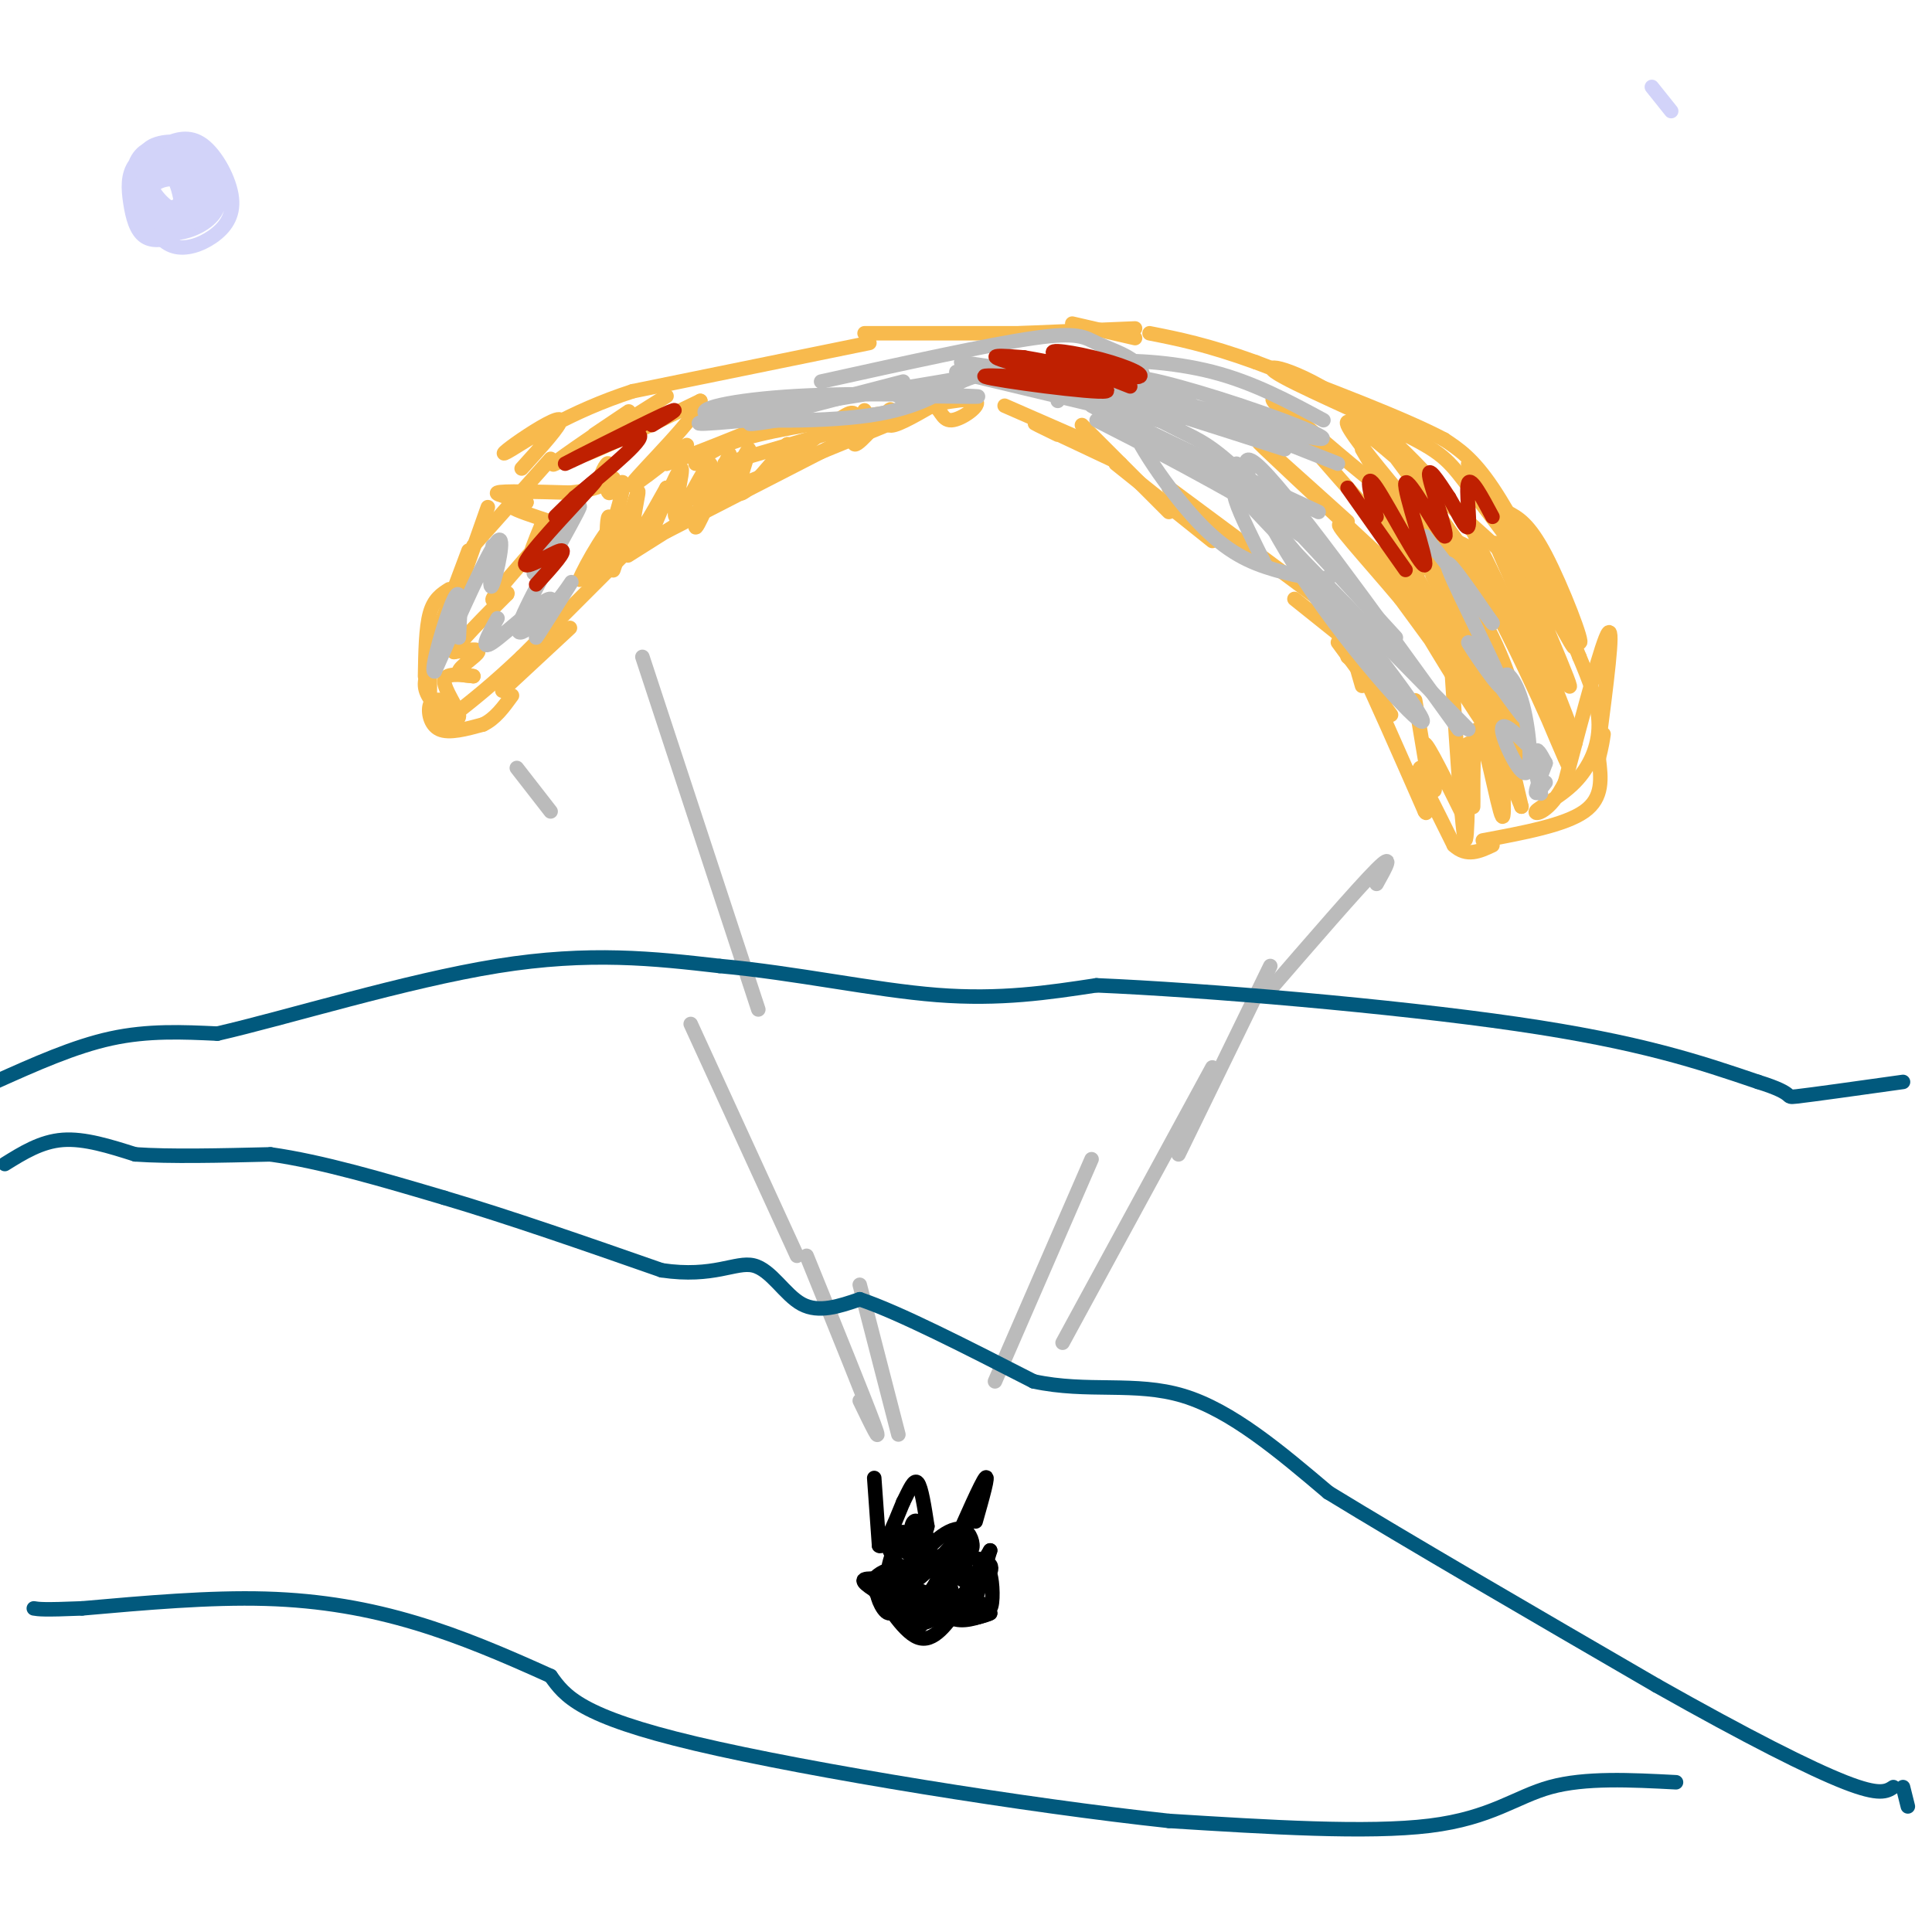 <svg viewBox='0 0 400 400' version='1.1' xmlns='http://www.w3.org/2000/svg' xmlns:xlink='http://www.w3.org/1999/xlink'><g fill='none' stroke='#000000' stroke-width='3' stroke-linecap='round' stroke-linejoin='round'><path d='M181,306c0.000,0.000 1.000,14.000 1,14'/><path d='M182,320c1.000,0.833 3.000,-4.083 5,-9'/><path d='M187,311c1.356,-2.689 2.244,-4.911 3,-4c0.756,0.911 1.378,4.956 2,9'/><path d='M192,316c-0.369,2.137 -2.290,2.980 -3,2c-0.710,-0.980 -0.209,-3.781 1,-3c1.209,0.781 3.125,5.146 2,6c-1.125,0.854 -5.291,-1.802 -6,-3c-0.709,-1.198 2.040,-0.938 4,0c1.960,0.938 3.131,2.554 2,3c-1.131,0.446 -4.566,-0.277 -8,-1'/><path d='M184,320c-0.310,1.190 2.917,4.667 2,6c-0.917,1.333 -5.976,0.524 -7,1c-1.024,0.476 1.988,2.238 5,4'/><path d='M184,331c0.061,-0.221 -2.286,-2.774 -2,-4c0.286,-1.226 3.207,-1.127 4,1c0.793,2.127 -0.540,6.281 -2,6c-1.460,-0.281 -3.047,-4.999 -2,-4c1.047,0.999 4.728,7.714 8,9c3.272,1.286 6.136,-2.857 9,-7'/><path d='M199,332c0.179,-1.845 -3.875,-2.958 -5,-2c-1.125,0.958 0.679,3.988 3,5c2.321,1.012 5.161,0.006 8,-1'/><path d='M205,334c-0.444,0.378 -5.556,1.822 -7,1c-1.444,-0.822 0.778,-3.911 3,-7'/><path d='M201,328c1.167,-2.333 2.583,-4.667 4,-7'/><path d='M205,321c-1.333,4.417 -2.667,8.833 -3,10c-0.333,1.167 0.333,-0.917 1,-3'/><path d='M203,328c0.561,-1.403 1.464,-3.411 2,-2c0.536,1.411 0.704,6.240 0,7c-0.704,0.760 -2.282,-2.549 -5,-2c-2.718,0.549 -6.578,4.955 -9,5c-2.422,0.045 -3.406,-4.273 -3,-6c0.406,-1.727 2.203,-0.864 4,0'/><path d='M192,330c0.488,1.308 -0.292,4.579 -1,6c-0.708,1.421 -1.345,0.993 -4,-1c-2.655,-1.993 -7.329,-5.551 -6,-8c1.329,-2.449 8.659,-3.790 12,-2c3.341,1.790 2.691,6.712 1,8c-1.691,1.288 -4.422,-1.057 -6,-3c-1.578,-1.943 -2.002,-3.485 0,-5c2.002,-1.515 6.429,-3.004 9,-2c2.571,1.004 3.285,4.502 4,8'/><path d='M201,331c0.432,2.215 -0.489,3.751 -2,2c-1.511,-1.751 -3.614,-6.791 -2,-9c1.614,-2.209 6.943,-1.589 8,0c1.057,1.589 -2.160,4.148 -4,3c-1.840,-1.148 -2.303,-6.001 -2,-6c0.303,0.001 1.372,4.858 1,6c-0.372,1.142 -2.186,-1.429 -4,-4'/><path d='M196,323c0.000,-1.833 2.000,-4.417 4,-7'/><path d='M202,315c1.417,-5.000 2.833,-10.000 2,-9c-0.833,1.000 -3.917,8.000 -7,15'/><path d='M197,321c-3.298,2.536 -8.042,1.375 -10,0c-1.958,-1.375 -1.131,-2.964 -1,-3c0.131,-0.036 -0.435,1.482 -1,3'/><path d='M185,321c-0.582,1.644 -1.537,4.255 -1,6c0.537,1.745 2.568,2.624 6,0c3.432,-2.624 8.266,-8.750 9,-9c0.734,-0.250 -2.633,5.375 -6,11'/><path d='M193,329c-1.546,2.204 -2.411,2.215 -3,1c-0.589,-1.215 -0.903,-3.654 0,-6c0.903,-2.346 3.024,-4.598 5,-6c1.976,-1.402 3.808,-1.953 5,-1c1.192,0.953 1.744,3.410 1,4c-0.744,0.590 -2.784,-0.689 -3,-2c-0.216,-1.311 1.392,-2.656 3,-4'/></g>
<g fill='none' stroke='#F8BA4D' stroke-width='3' stroke-linecap='round' stroke-linejoin='round'><path d='M91,146c0.000,0.000 1.000,2.000 1,2'/><path d='M92,148c1.083,0.714 3.292,1.500 3,0c-0.292,-1.500 -3.083,-5.286 -3,-7c0.083,-1.714 3.042,-1.357 6,-1'/><path d='M98,140c-0.048,-0.143 -3.167,-0.000 -3,-1c0.167,-1.000 3.619,-3.143 4,-4c0.381,-0.857 -2.310,-0.429 -5,0'/><path d='M94,135c1.000,-2.000 6.000,-7.000 11,-12'/><path d='M105,123c0.600,-1.111 -3.400,2.111 -3,1c0.400,-1.111 5.200,-6.556 10,-12'/><path d='M112,112c1.022,-0.933 -1.422,2.733 -2,3c-0.578,0.267 0.711,-2.867 2,-6'/><path d='M114,108c-3.583,-1.167 -7.167,-2.333 -8,-3c-0.833,-0.667 1.083,-0.833 3,-1'/><path d='M109,104c-1.533,-0.600 -6.867,-1.600 -6,-2c0.867,-0.400 7.933,-0.200 15,0'/><path d='M118,102c3.833,-0.333 5.917,-1.167 8,-2'/><path d='M127,99c-1.523,1.093 -3.046,2.185 -3,1c0.046,-1.185 1.662,-4.648 2,-4c0.338,0.648 -0.601,5.405 0,6c0.601,0.595 2.743,-2.973 3,-2c0.257,0.973 -1.372,6.486 -3,12'/><path d='M126,112c-0.536,0.381 -0.375,-4.667 0,-5c0.375,-0.333 0.964,4.048 0,7c-0.964,2.952 -3.482,4.476 -6,6'/><path d='M120,120c1.036,-2.703 6.626,-12.462 8,-12c1.374,0.462 -1.467,11.144 -1,10c0.467,-1.144 4.241,-14.116 5,-16c0.759,-1.884 -1.497,7.319 -1,9c0.497,1.681 3.749,-4.159 7,-10'/><path d='M138,101c-0.012,1.509 -3.544,10.282 -3,9c0.544,-1.282 5.162,-12.620 6,-13c0.838,-0.380 -2.105,10.197 -1,10c1.105,-0.197 6.259,-11.168 7,-11c0.741,0.168 -2.931,11.477 -3,13c-0.069,1.523 3.466,-6.738 7,-15'/><path d='M151,94c0.203,0.499 -2.791,9.247 -2,9c0.791,-0.247 5.367,-9.490 6,-10c0.633,-0.510 -2.676,7.711 -2,9c0.676,1.289 5.338,-4.356 10,-10'/><path d='M163,92c0.845,-0.286 -2.042,4.000 0,3c2.042,-1.000 9.012,-7.286 12,-9c2.988,-1.714 1.994,1.143 1,4'/><path d='M176,90c1.077,-1.068 3.269,-5.739 3,-5c-0.269,0.739 -3.000,6.889 -2,7c1.000,0.111 5.731,-5.816 7,-7c1.269,-1.184 -0.923,2.376 0,3c0.923,0.624 4.962,-1.688 9,-4'/><path d='M193,84c1.821,0.321 1.875,3.125 4,3c2.125,-0.125 6.321,-3.179 5,-4c-1.321,-0.821 -8.161,0.589 -15,2'/><path d='M187,85c-8.422,1.156 -21.978,3.044 -30,5c-8.022,1.956 -10.511,3.978 -13,6'/><path d='M191,84c0.000,0.000 -41.000,12.000 -41,12'/><path d='M186,87c0.000,0.000 -39.000,16.000 -39,16'/><path d='M175,91c0.000,0.000 -37.000,19.000 -37,19'/><path d='M149,103c0.000,0.000 -19.000,12.000 -19,12'/><path d='M131,113c0.000,0.000 -23.000,23.000 -23,23'/><path d='M108,136c-6.167,5.833 -10.083,8.917 -14,12'/><path d='M94,148c-2.667,2.000 -2.333,1.000 -2,0'/><path d='M92,148c-1.917,-1.917 -3.833,-3.833 -4,-6c-0.167,-2.167 1.417,-4.583 3,-7'/><path d='M89,144c0.000,0.000 0.000,-13.000 0,-13'/><path d='M88,140c0.083,-5.000 0.167,-10.000 1,-13c0.833,-3.000 2.417,-4.000 4,-5'/><path d='M91,130c0.000,0.000 6.000,-16.000 6,-16'/><path d='M95,122c0.000,0.000 6.000,-17.000 6,-17'/><path d='M98,113c0.000,0.000 16.000,-18.000 16,-18'/><path d='M92,145c-1.289,-0.156 -2.578,-0.311 -3,1c-0.422,1.311 0.022,4.089 2,5c1.978,0.911 5.489,-0.044 9,-1'/><path d='M100,150c2.500,-1.167 4.250,-3.583 6,-6'/><path d='M104,143c0.000,0.000 14.000,-13.000 14,-13'/><path d='M277,133c0.000,0.000 11.000,15.000 11,15'/><path d='M282,142c-1.083,-3.667 -2.167,-7.333 0,-3c2.167,4.333 7.583,16.667 13,29'/><path d='M295,168c1.222,2.067 -2.222,-7.267 -2,-8c0.222,-0.733 4.111,7.133 8,15'/><path d='M301,175c2.667,2.500 5.333,1.250 8,0'/><path d='M307,174c8.500,-1.583 17.000,-3.167 21,-6c4.000,-2.833 3.500,-6.917 3,-11'/><path d='M331,157c0.667,-2.667 0.833,-3.833 1,-5'/><path d='M331,154c1.583,-12.167 3.167,-24.333 2,-23c-1.167,1.333 -5.083,16.167 -9,31'/><path d='M324,162c-3.144,6.372 -6.502,6.801 -6,6c0.502,-0.801 4.866,-2.831 8,-6c3.134,-3.169 5.038,-7.477 5,-12c-0.038,-4.523 -2.019,-9.262 -4,-14'/><path d='M327,136c-2.167,-5.500 -5.583,-12.250 -9,-19'/><path d='M318,117c0.964,1.643 7.875,15.250 9,16c1.125,0.750 -3.536,-11.357 -7,-18c-3.464,-6.643 -5.732,-7.821 -8,-9'/><path d='M312,106c-2.667,-3.167 -5.333,-6.583 -8,-10'/><path d='M304,96c0.167,0.333 4.583,6.167 9,12'/><path d='M208,84c0.000,0.000 16.000,7.000 16,7'/><path d='M219,90c-3.083,-1.500 -6.167,-3.000 -4,-2c2.167,1.000 9.583,4.500 17,8'/><path d='M224,88c0.000,0.000 18.000,18.000 18,18'/><path d='M231,96c0.000,0.000 20.000,16.000 20,16'/><path d='M242,101c0.000,0.000 31.000,23.000 31,23'/><path d='M268,124c0.000,0.000 10.000,8.000 10,8'/><path d='M275,127c0.000,0.000 7.000,12.000 7,12'/><path d='M279,136c0.000,0.000 13.000,11.000 13,11'/><path d='M293,145c0.000,0.000 3.000,18.000 3,18'/><path d='M294,159c1.667,3.022 3.333,6.044 3,4c-0.333,-2.044 -2.667,-9.156 -2,-9c0.667,0.156 4.333,7.578 8,15'/><path d='M300,133c-0.311,-6.333 -0.622,-12.667 0,-3c0.622,9.667 2.178,35.333 3,42c0.822,6.667 0.911,-5.667 1,-18'/><path d='M304,154c0.405,1.498 0.918,14.244 1,13c0.082,-1.244 -0.267,-16.478 1,-16c1.267,0.478 4.149,16.667 5,18c0.851,1.333 -0.328,-12.191 0,-15c0.328,-2.809 2.164,5.095 4,13'/><path d='M315,167c-3.738,-8.893 -15.083,-37.625 -15,-40c0.083,-2.375 11.595,21.607 15,29c3.405,7.393 -1.298,-1.804 -6,-11'/><path d='M309,145c-5.042,-10.304 -14.647,-30.565 -12,-25c2.647,5.565 17.544,36.956 15,36c-2.544,-0.956 -22.531,-34.257 -24,-38c-1.469,-3.743 15.580,22.074 19,28c3.420,5.926 -6.790,-8.037 -17,-22'/><path d='M290,124c-6.805,-8.099 -15.319,-17.346 -12,-15c3.319,2.346 18.470,16.285 15,13c-3.470,-3.285 -25.563,-23.796 -31,-29c-5.437,-5.204 5.781,4.898 17,15'/><path d='M282,93c10.401,17.794 20.802,35.589 23,41c2.198,5.411 -3.806,-1.561 -9,-10c-5.194,-8.439 -9.578,-18.344 -11,-23c-1.422,-4.656 0.117,-4.061 5,2c4.883,6.061 13.109,17.589 18,27c4.891,9.411 6.445,16.706 8,24'/><path d='M316,154c-4.309,-7.550 -19.083,-38.423 -22,-48c-2.917,-9.577 6.022,2.144 15,19c8.978,16.856 17.994,38.848 15,32c-2.994,-6.848 -17.998,-42.536 -18,-44c-0.002,-1.464 15.000,31.296 19,39c4.000,7.704 -3.000,-9.648 -10,-27'/><path d='M315,125c-3.565,-8.693 -7.479,-16.924 -4,-10c3.479,6.924 14.349,29.004 14,27c-0.349,-2.004 -11.917,-28.092 -13,-32c-1.083,-3.908 8.318,14.365 12,21c3.682,6.635 1.645,1.633 -2,-6c-3.645,-7.633 -8.899,-17.895 -13,-24c-4.101,-6.105 -7.051,-8.052 -10,-10'/><path d='M299,91c-8.167,-4.333 -23.583,-10.167 -39,-16'/><path d='M260,75c-10.167,-3.667 -16.083,-4.833 -22,-6'/><path d='M235,70c0.000,0.000 -13.000,-3.000 -13,-3'/><path d='M235,68c0.000,0.000 -24.000,1.000 -24,1'/><path d='M222,69c0.000,0.000 -43.000,0.000 -43,0'/><path d='M180,71c0.000,0.000 -49.000,10.000 -49,10'/><path d='M131,81c-13.211,4.290 -21.737,10.016 -25,12c-3.263,1.984 -1.263,0.226 2,-2c3.263,-2.226 7.789,-4.922 8,-4c0.211,0.922 -3.895,5.461 -8,10'/><path d='M123,90c5.002,-3.360 10.003,-6.721 6,-4c-4.003,2.721 -17.011,11.523 -14,10c3.011,-1.523 22.041,-13.372 23,-14c0.959,-0.628 -16.155,9.963 -18,12c-1.845,2.037 11.577,-4.482 25,-11'/><path d='M145,83c0.071,2.595 -12.250,14.583 -14,17c-1.750,2.417 7.071,-4.738 10,-7c2.929,-2.262 -0.036,0.369 -3,3'/><path d='M138,96c4.167,-1.333 16.083,-6.167 28,-11'/><path d='M281,84c14.889,19.956 29.778,39.911 26,37c-3.778,-2.911 -26.222,-28.689 -28,-33c-1.778,-4.311 17.111,12.844 36,30'/><path d='M315,118c3.673,1.532 -5.144,-9.639 -10,-16c-4.856,-6.361 -5.751,-7.911 -14,-12c-8.249,-4.089 -23.851,-10.717 -27,-13c-3.149,-2.283 6.156,-0.220 17,8c10.844,8.220 23.227,22.598 25,27c1.773,4.402 -7.065,-1.171 -15,-7c-7.935,-5.829 -14.968,-11.915 -22,-18'/><path d='M269,87c-5.333,-4.444 -7.667,-6.556 -3,-1c4.667,5.556 16.333,18.778 28,32'/></g>
<g fill='none' stroke='#BBBBBB' stroke-width='3' stroke-linecap='round' stroke-linejoin='round'><path d='M117,108c-3.946,6.393 -7.893,12.786 -6,10c1.893,-2.786 9.625,-14.750 9,-13c-0.625,1.750 -9.607,17.214 -12,23c-2.393,5.786 1.804,1.893 6,-2'/><path d='M114,126c2.360,-2.282 5.259,-6.987 4,-5c-1.259,1.987 -6.678,10.667 -7,11c-0.322,0.333 4.452,-7.679 3,-8c-1.452,-0.321 -9.129,7.051 -12,9c-2.871,1.949 -0.935,-1.526 1,-5'/><path d='M102,113c-0.400,4.978 -0.800,9.956 0,8c0.800,-1.956 2.800,-10.844 1,-9c-1.800,1.844 -7.400,14.422 -13,27'/><path d='M90,139c-1.178,0.511 2.378,-11.711 4,-15c1.622,-3.289 1.311,2.356 1,8'/><path d='M161,87c-4.167,0.667 -8.333,1.333 -4,0c4.333,-1.333 17.167,-4.667 30,-8'/><path d='M165,86c-12.844,1.274 -25.689,2.548 -18,1c7.689,-1.548 35.910,-5.918 48,-8c12.090,-2.082 8.049,-1.875 4,0c-4.049,1.875 -8.104,5.417 -19,7c-10.896,1.583 -28.632,1.208 -33,0c-4.368,-1.208 4.632,-3.248 18,-4c13.368,-0.752 31.105,-0.215 36,0c4.895,0.215 -3.053,0.107 -11,0'/><path d='M190,82c-2.500,0.000 -3.250,0.000 -4,0'/><path d='M170,79c17.351,-3.833 34.702,-7.667 44,-9c9.298,-1.333 10.542,-0.167 13,1c2.458,1.167 6.131,2.333 8,4c1.869,1.667 1.935,3.833 2,6'/><path d='M198,77c0.000,0.000 46.000,11.000 46,11'/><path d='M199,75c13.167,1.917 26.333,3.833 35,6c8.667,2.167 12.833,4.583 17,7'/><path d='M226,84c0.000,0.000 42.000,23.000 42,23'/><path d='M256,96c-0.933,0.556 -1.867,1.111 -2,2c-0.133,0.889 0.533,2.111 9,11c8.467,8.889 24.733,25.444 41,42'/><path d='M262,117c-5.199,-10.396 -10.399,-20.791 -2,-12c8.399,8.791 30.396,36.769 34,43c3.604,6.231 -11.183,-9.284 -22,-25c-10.817,-15.716 -17.662,-31.633 -12,-27c5.662,4.633 23.831,29.817 42,55'/><path d='M320,158c-1.000,2.667 -2.000,5.333 -2,6c0.000,0.667 1.000,-0.667 2,-2'/><path d='M320,158c-0.978,-1.822 -1.956,-3.644 -2,-2c-0.044,1.644 0.844,6.756 1,8c0.156,1.244 -0.422,-1.378 -1,-4'/><path d='M318,156c-3.516,-3.529 -7.032,-7.057 -7,-5c0.032,2.057 3.613,9.701 5,9c1.387,-0.701 0.580,-9.745 -1,-15c-1.580,-5.255 -3.932,-6.721 -3,-4c0.932,2.721 5.147,9.630 3,7c-2.147,-2.630 -10.658,-14.798 -11,-15c-0.342,-0.202 7.485,11.561 7,9c-0.485,-2.561 -9.281,-19.446 -11,-24c-1.719,-4.554 3.641,3.223 9,11'/><path d='M309,129c-0.833,-1.167 -7.417,-9.583 -14,-18'/><path d='M219,83c-0.022,-1.244 -0.044,-2.489 1,-3c1.044,-0.511 3.156,-0.289 11,2c7.844,2.289 21.422,6.644 35,11'/><path d='M224,79c-0.356,-1.689 -0.711,-3.378 4,-4c4.711,-0.622 14.489,-0.178 23,2c8.511,2.178 15.756,6.089 23,10'/><path d='M277,96c-18.858,-7.429 -37.716,-14.858 -41,-17c-3.284,-2.142 9.006,1.003 21,5c11.994,3.997 23.691,8.845 12,6c-11.691,-2.845 -46.769,-13.384 -50,-12c-3.231,1.384 25.384,14.692 54,28'/><path d='M270,109c-21.641,-11.057 -43.281,-22.114 -43,-22c0.281,0.114 22.485,11.397 35,19c12.515,7.603 15.342,11.524 14,13c-1.342,1.476 -6.853,0.506 -12,-1c-5.147,-1.506 -9.929,-3.547 -16,-10c-6.071,-6.453 -13.431,-17.317 -14,-21c-0.569,-3.683 5.655,-0.184 10,2c4.345,2.184 6.813,3.053 14,10c7.187,6.947 19.094,19.974 31,33'/><path d='M167,260c6.083,15.000 12.167,30.000 14,35c1.833,5.000 -0.583,0.000 -3,-5'/><path d='M178,266c0.000,0.000 8.000,31.000 8,31'/><path d='M251,221c0.000,0.000 -31.000,57.000 -31,57'/><path d='M226,240c0.000,0.000 -20.000,46.000 -20,46'/><path d='M107,159c0.000,0.000 7.000,9.000 7,9'/><path d='M285,183c1.917,-3.417 3.833,-6.833 0,-3c-3.833,3.833 -13.417,14.917 -23,26'/><path d='M133,136c0.000,0.000 24.000,73.000 24,73'/><path d='M143,212c0.000,0.000 22.000,48.000 22,48'/><path d='M263,200c0.000,0.000 -19.000,39.000 -19,39'/></g>
<g fill='none' stroke='#BF2001' stroke-width='3' stroke-linecap='round' stroke-linejoin='round'><path d='M279,101c0.000,0.000 12.000,17.000 12,17'/><path d='M285,107c-1.327,-4.980 -2.654,-9.961 0,-6c2.654,3.961 9.288,16.862 10,16c0.712,-0.862 -4.500,-15.489 -4,-17c0.500,-1.511 6.712,10.093 8,11c1.288,0.907 -2.346,-8.884 -3,-12c-0.654,-3.116 1.673,0.442 4,4'/><path d='M300,103c1.583,2.595 3.542,7.083 4,6c0.458,-1.083 -0.583,-7.738 0,-9c0.583,-1.262 2.792,2.869 5,7'/><path d='M135,88c3.631,-2.232 7.262,-4.464 2,-2c-5.262,2.464 -19.417,9.625 -20,10c-0.583,0.375 12.405,-6.036 15,-6c2.595,0.036 -5.202,6.518 -13,13'/><path d='M119,103c-3.377,3.329 -5.319,5.152 -3,3c2.319,-2.152 8.900,-8.278 7,-6c-1.900,2.278 -12.281,12.959 -14,16c-1.719,3.041 5.223,-1.560 7,-2c1.777,-0.440 -1.612,3.280 -5,7'/><path d='M211,79c8.145,0.250 16.290,0.501 12,0c-4.290,-0.501 -21.016,-1.753 -19,-1c2.016,0.753 22.774,3.510 25,3c2.226,-0.510 -14.078,-4.289 -20,-6c-5.922,-1.711 -1.461,-1.356 3,-1'/><path d='M212,74c5.447,0.879 17.563,3.576 22,4c4.437,0.424 1.195,-1.424 -4,-3c-5.195,-1.576 -12.341,-2.879 -12,-2c0.341,0.879 8.171,3.939 16,7'/></g>
<g fill='none' stroke='#01597D' stroke-width='3' stroke-linecap='round' stroke-linejoin='round'><path d='M1,241c3.750,-2.333 7.500,-4.667 12,-5c4.500,-0.333 9.750,1.333 15,3'/><path d='M28,239c7.167,0.500 17.583,0.250 28,0'/><path d='M56,239c10.667,1.500 23.333,5.250 36,9'/><path d='M92,248c13.500,4.000 29.250,9.500 45,15'/><path d='M137,263c10.810,1.607 15.333,-1.875 19,-1c3.667,0.875 6.476,6.107 10,8c3.524,1.893 7.762,0.446 12,-1'/><path d='M178,269c8.000,2.667 22.000,9.833 36,17'/><path d='M214,286c11.156,2.422 21.044,-0.022 31,3c9.956,3.022 19.978,11.511 30,20'/><path d='M275,309c16.333,10.000 42.167,25.000 68,40'/><path d='M343,349c18.800,10.622 31.800,17.178 39,20c7.200,2.822 8.600,1.911 10,1'/><path d='M394,370c0.000,0.000 1.000,4.000 1,4'/><path d='M-1,224c8.167,-3.667 16.333,-7.333 24,-9c7.667,-1.667 14.833,-1.333 22,-1'/><path d='M45,214c14.267,-3.267 38.933,-10.933 58,-14c19.067,-3.067 32.533,-1.533 46,0'/><path d='M149,200c15.689,1.422 31.911,4.978 45,6c13.089,1.022 23.044,-0.489 33,-2'/><path d='M227,204c22.244,0.933 61.356,4.267 87,8c25.644,3.733 37.822,7.867 50,12'/><path d='M364,224c8.578,2.667 5.022,3.333 8,3c2.978,-0.333 12.489,-1.667 22,-3'/><path d='M347,369c-9.400,-0.489 -18.800,-0.978 -26,1c-7.200,1.978 -12.200,6.422 -25,8c-12.800,1.578 -33.400,0.289 -54,-1'/><path d='M242,377c-28.844,-3.089 -73.956,-10.311 -98,-16c-24.044,-5.689 -27.022,-9.844 -30,-14'/><path d='M114,347c-9.583,-4.333 -18.542,-8.167 -28,-11c-9.458,-2.833 -19.417,-4.667 -31,-5c-11.583,-0.333 -24.792,0.833 -38,2'/><path d='M17,333c-8.000,0.333 -9.000,0.167 -10,0'/></g>
<g fill='none' stroke='#D2D3F9' stroke-width='3' stroke-linecap='round' stroke-linejoin='round'><path d='M346,23c0.000,0.000 -4.000,-5.000 -4,-5'/><path d='M28,40c1.816,-3.528 3.632,-7.056 6,-7c2.368,0.056 5.287,3.695 6,7c0.713,3.305 -0.780,6.274 -3,8c-2.220,1.726 -5.167,2.207 -7,1c-1.833,-1.207 -2.550,-4.103 -3,-7c-0.450,-2.897 -0.631,-5.795 1,-8c1.631,-2.205 5.074,-3.715 8,-4c2.926,-0.285 5.333,0.656 7,3c1.667,2.344 2.593,6.089 1,9c-1.593,2.911 -5.705,4.986 -9,6c-3.295,1.014 -5.772,0.965 -7,-2c-1.228,-2.965 -1.208,-8.847 0,-12c1.208,-3.153 3.604,-3.576 6,-4'/><path d='M34,30c2.340,-1.170 5.190,-2.094 8,0c2.810,2.094 5.579,7.206 6,11c0.421,3.794 -1.508,6.268 -4,8c-2.492,1.732 -5.548,2.720 -8,2c-2.452,-0.720 -4.299,-3.148 -5,-6c-0.701,-2.852 -0.257,-6.127 2,-8c2.257,-1.873 6.328,-2.343 9,-1c2.672,1.343 3.947,4.499 3,7c-0.947,2.501 -4.114,4.345 -7,5c-2.886,0.655 -5.489,0.120 -7,-2c-1.511,-2.120 -1.930,-5.825 -2,-9c-0.070,-3.175 0.208,-5.820 3,-7c2.792,-1.180 8.098,-0.895 10,2c1.902,2.895 0.401,8.398 -1,11c-1.401,2.602 -2.700,2.301 -4,2'/><path d='M37,45c-1.835,0.777 -4.423,1.721 -6,0c-1.577,-1.721 -2.142,-6.106 -2,-9c0.142,-2.894 0.990,-4.298 2,-5c1.010,-0.702 2.181,-0.703 4,1c1.819,1.703 4.286,5.111 5,7c0.714,1.889 -0.326,2.258 -2,3c-1.674,0.742 -3.983,1.855 -6,2c-2.017,0.145 -3.742,-0.680 -4,-3c-0.258,-2.320 0.951,-6.135 3,-8c2.049,-1.865 4.939,-1.782 8,0c3.061,1.782 6.295,5.261 4,8c-2.295,2.739 -10.118,4.737 -13,4c-2.882,-0.737 -0.823,-4.211 1,-6c1.823,-1.789 3.412,-1.895 5,-2'/><path d='M36,37c1.397,2.203 2.390,8.711 1,10c-1.390,1.289 -5.163,-2.641 -7,-5c-1.837,-2.359 -1.737,-3.148 0,-5c1.737,-1.852 5.112,-4.768 8,-4c2.888,0.768 5.289,5.218 5,8c-0.289,2.782 -3.269,3.895 -6,3c-2.731,-0.895 -5.212,-3.798 -6,-6c-0.788,-2.202 0.119,-3.704 2,-5c1.881,-1.296 4.737,-2.387 7,-1c2.263,1.387 3.932,5.254 4,8c0.068,2.746 -1.466,4.373 -3,6'/></g>
</svg>